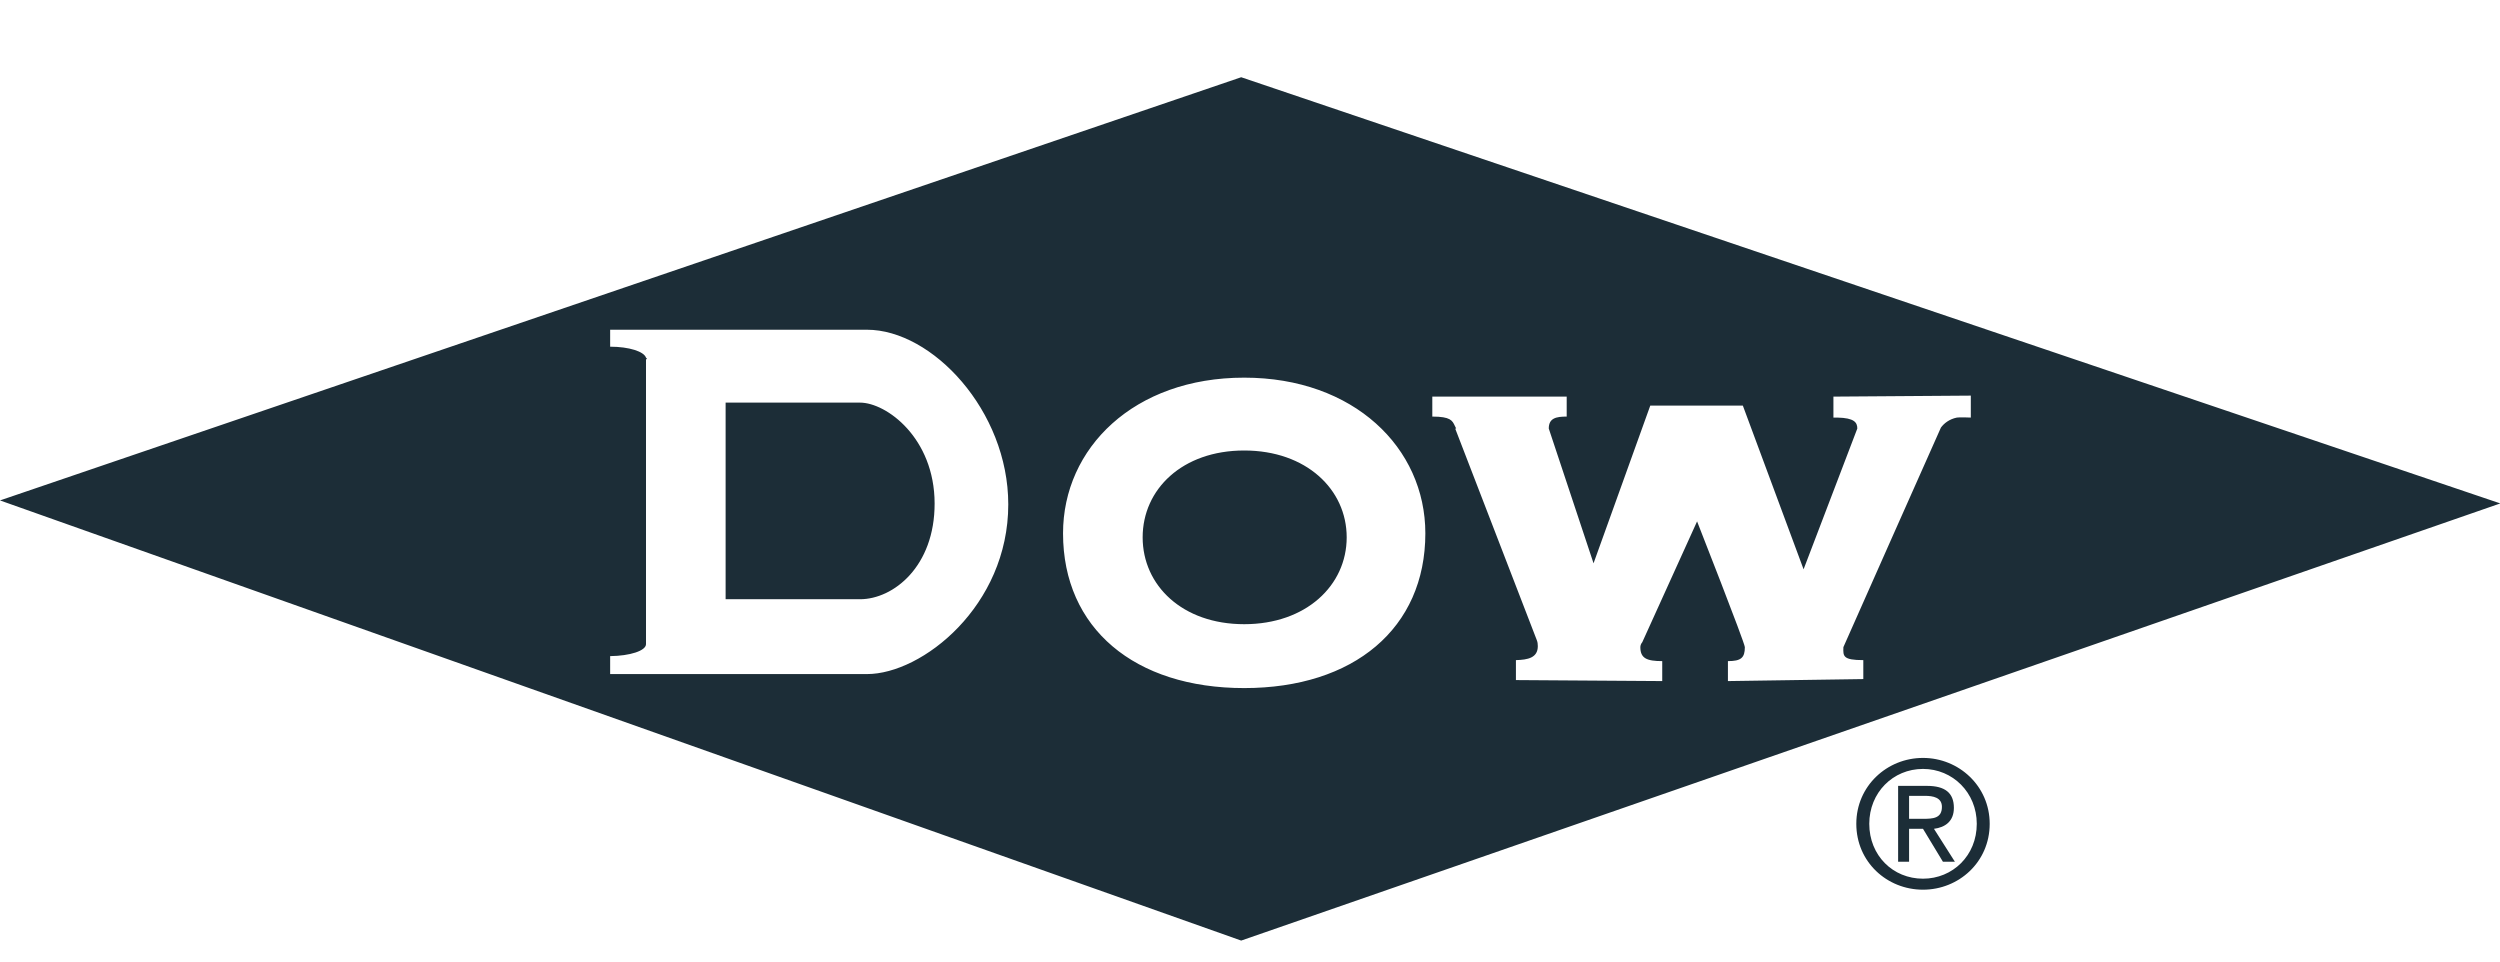 <svg width="65" height="25" viewBox="0 0 65 25" fill="none"
     xmlns="http://www.w3.org/2000/svg">
    <g clip-path="url(#clip0_31_624)">
        <mask id="mask0_31_624" style="mask-type:luminance"
              maskUnits="userSpaceOnUse" x="-2" y="2" width="69" height="23">
            <path d="M-1.145 24.46H66.145V2.007H-1.145V24.46Z"
                  fill="#1c2d37"/>
        </mask>
        <g>
            <path fill-rule="evenodd" clip-rule="evenodd"
                  d="M1.52588e-05 13.011L32.271 2.008L65.008 13.089L32.271 24.455L1.52588e-05 13.011ZM48.264 21.419C48.264 20.437 49.061 19.706 49.998 19.706C50.93 19.706 51.732 20.437 51.732 21.419C51.732 22.411 50.93 23.132 49.998 23.132C49.061 23.132 48.264 22.411 48.264 21.419ZM51.396 21.419C51.396 20.608 50.771 19.992 49.998 19.992C49.217 19.992 48.601 20.608 48.601 21.419C48.601 22.244 49.217 22.846 49.998 22.846C50.771 22.846 51.396 22.244 51.396 21.419ZM49.636 22.405H49.351V20.433H50.102C50.568 20.433 50.801 20.613 50.801 21.004C50.801 21.357 50.572 21.512 50.283 21.549L50.827 22.405H50.516L49.998 21.549H49.636V22.405ZM50.05 20.692H49.636V21.289H49.998C50.252 21.289 50.49 21.281 50.49 20.978C50.49 20.734 50.258 20.692 50.05 20.692ZM15.864 9.014V8.573H22.541C24.235 8.573 26.215 10.677 26.215 13.115C26.215 15.751 23.98 17.526 22.541 17.526H15.864V17.059C16.376 17.054 16.796 16.92 16.796 16.748V9.352C16.796 9.346 16.805 9.34 16.812 9.334C16.817 9.331 16.821 9.328 16.821 9.326C16.821 9.322 16.815 9.317 16.808 9.313C16.802 9.308 16.796 9.303 16.796 9.3C16.745 9.141 16.359 9.014 15.864 9.014ZM27.639 13.867C27.639 11.648 29.483 9.819 32.349 9.819C35.198 9.819 37.059 11.642 37.059 13.867C37.059 16.336 35.198 17.89 32.349 17.89C29.5 17.89 27.639 16.336 27.639 13.867ZM47.669 10.312L51.241 10.286V10.857C51.241 10.857 50.944 10.844 50.878 10.857C50.679 10.898 50.542 11.01 50.464 11.117C50.458 11.122 47.928 16.826 47.928 16.826L47.928 16.833C47.92 17.061 47.916 17.163 48.446 17.163V17.656L44.926 17.708V17.189C45.268 17.189 45.366 17.102 45.366 16.826C45.366 16.717 44.124 13.556 44.124 13.556L42.7 16.696C42.668 16.733 42.649 16.782 42.649 16.826C42.649 17.116 42.816 17.189 43.218 17.189V17.708L39.414 17.682V17.163C39.724 17.155 39.983 17.104 39.983 16.8C39.983 16.737 39.977 16.697 39.957 16.644L37.835 11.142C37.835 11.141 37.843 11.142 37.849 11.143C37.856 11.143 37.862 11.144 37.861 11.142C37.848 11.118 37.837 11.095 37.826 11.073C37.761 10.934 37.713 10.831 37.24 10.831V10.312H40.734V10.831C40.464 10.831 40.268 10.868 40.268 11.142L41.432 14.646L42.907 10.546H44.124H45.314L46.893 14.802L48.29 11.142C48.29 10.983 48.21 10.866 47.773 10.857C47.763 10.856 47.72 10.857 47.692 10.857C47.682 10.857 47.674 10.857 47.669 10.857V10.312ZM22.36 10.468H18.866V15.58H22.36C23.229 15.58 24.303 14.728 24.3 13.089C24.297 11.386 23.046 10.468 22.36 10.468ZM35.014 13.971C35.014 12.722 33.959 11.713 32.349 11.713C30.739 11.713 29.709 12.722 29.709 13.971C29.709 15.219 30.739 16.229 32.349 16.229C33.959 16.229 35.014 15.219 35.014 13.971Z"
                  fill="#1c2d37"/>
        </g>
    </g>
    <defs>
        <clipPath id="clip0_31_624">
            <rect width="65" height="25" fill="#1c2d37"/>
        </clipPath>
    </defs>
</svg>